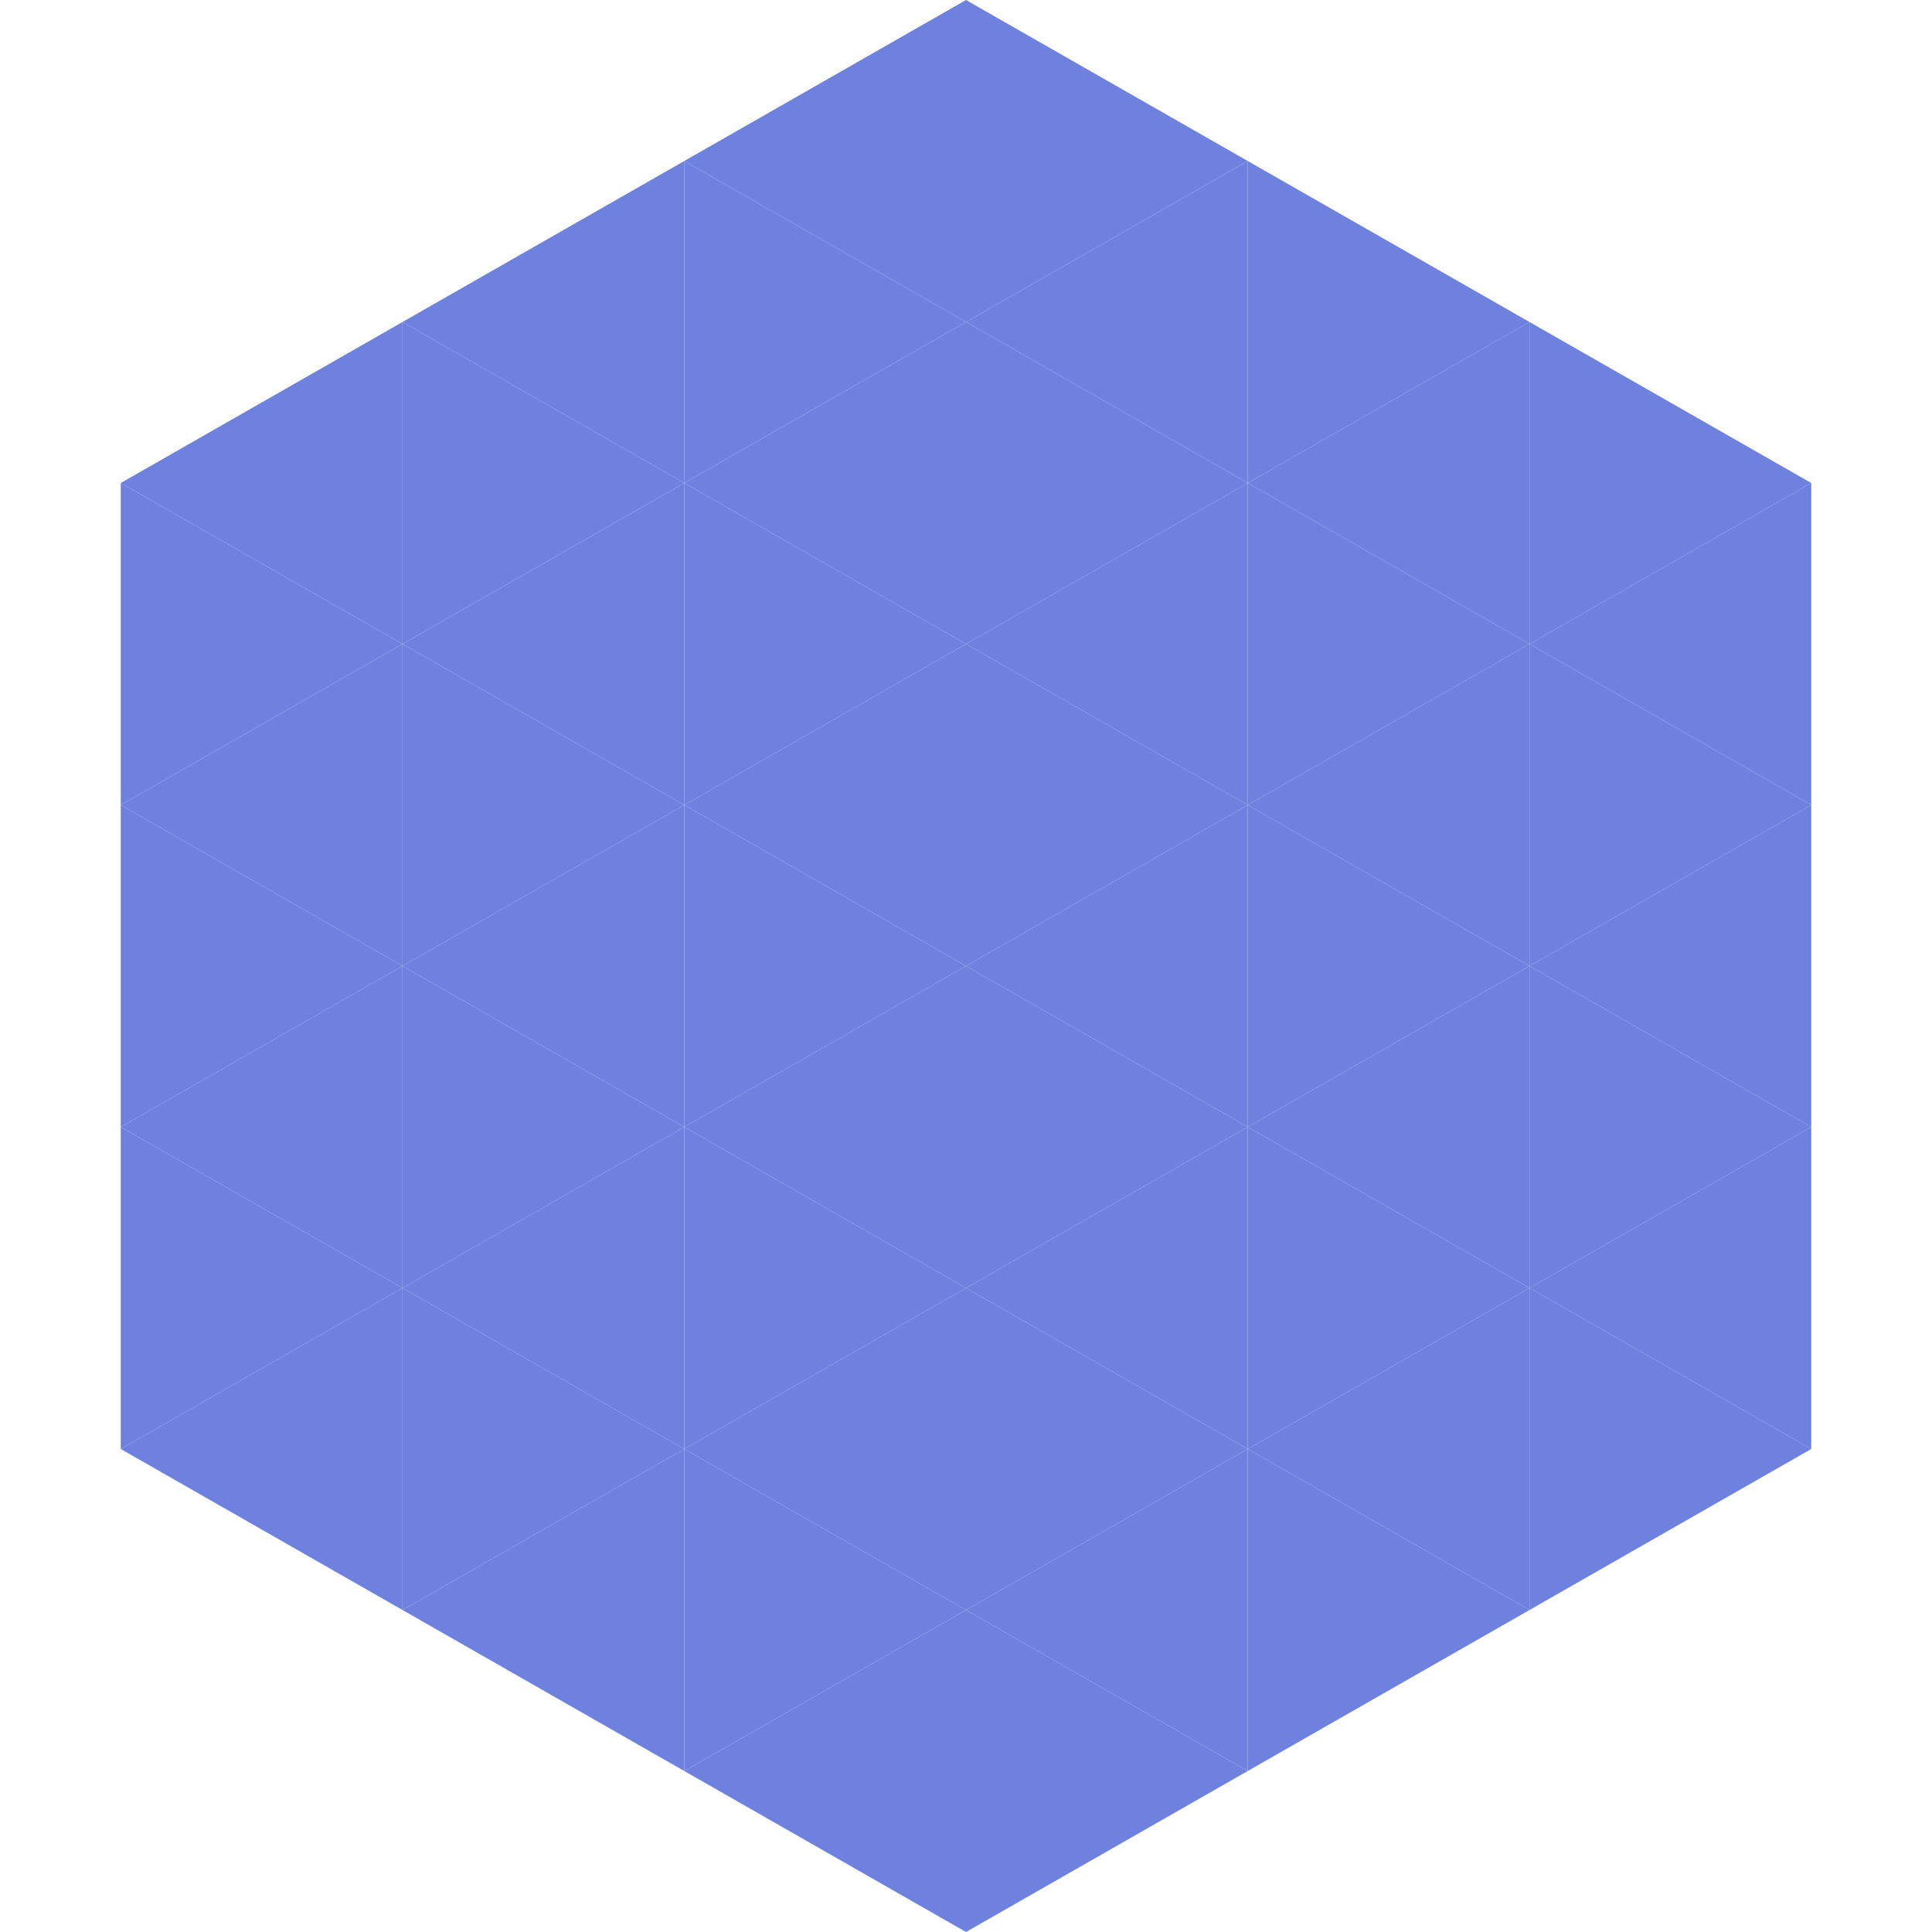 <?xml version="1.0"?>
<!-- Generated by SVGo -->
<svg width="240" height="240"
     xmlns="http://www.w3.org/2000/svg"
     xmlns:xlink="http://www.w3.org/1999/xlink">
<polygon points="50,40 15,60 50,80" style="fill:rgb(111,129,223)" />
<polygon points="190,40 225,60 190,80" style="fill:rgb(111,129,223)" />
<polygon points="15,60 50,80 15,100" style="fill:rgb(111,129,223)" />
<polygon points="225,60 190,80 225,100" style="fill:rgb(111,129,223)" />
<polygon points="50,80 15,100 50,120" style="fill:rgb(111,129,223)" />
<polygon points="190,80 225,100 190,120" style="fill:rgb(111,129,223)" />
<polygon points="15,100 50,120 15,140" style="fill:rgb(111,129,223)" />
<polygon points="225,100 190,120 225,140" style="fill:rgb(111,129,223)" />
<polygon points="50,120 15,140 50,160" style="fill:rgb(111,129,223)" />
<polygon points="190,120 225,140 190,160" style="fill:rgb(111,129,223)" />
<polygon points="15,140 50,160 15,180" style="fill:rgb(111,129,223)" />
<polygon points="225,140 190,160 225,180" style="fill:rgb(111,129,223)" />
<polygon points="50,160 15,180 50,200" style="fill:rgb(111,129,223)" />
<polygon points="190,160 225,180 190,200" style="fill:rgb(111,129,223)" />
<polygon points="15,180 50,200 15,220" style="fill:rgb(255,255,255); fill-opacity:0" />
<polygon points="225,180 190,200 225,220" style="fill:rgb(255,255,255); fill-opacity:0" />
<polygon points="50,0 85,20 50,40" style="fill:rgb(255,255,255); fill-opacity:0" />
<polygon points="190,0 155,20 190,40" style="fill:rgb(255,255,255); fill-opacity:0" />
<polygon points="85,20 50,40 85,60" style="fill:rgb(111,129,223)" />
<polygon points="155,20 190,40 155,60" style="fill:rgb(111,129,223)" />
<polygon points="50,40 85,60 50,80" style="fill:rgb(111,129,223)" />
<polygon points="190,40 155,60 190,80" style="fill:rgb(111,129,223)" />
<polygon points="85,60 50,80 85,100" style="fill:rgb(111,129,223)" />
<polygon points="155,60 190,80 155,100" style="fill:rgb(111,129,223)" />
<polygon points="50,80 85,100 50,120" style="fill:rgb(111,129,223)" />
<polygon points="190,80 155,100 190,120" style="fill:rgb(111,129,223)" />
<polygon points="85,100 50,120 85,140" style="fill:rgb(111,129,223)" />
<polygon points="155,100 190,120 155,140" style="fill:rgb(111,129,223)" />
<polygon points="50,120 85,140 50,160" style="fill:rgb(111,129,223)" />
<polygon points="190,120 155,140 190,160" style="fill:rgb(111,129,223)" />
<polygon points="85,140 50,160 85,180" style="fill:rgb(111,129,223)" />
<polygon points="155,140 190,160 155,180" style="fill:rgb(111,129,223)" />
<polygon points="50,160 85,180 50,200" style="fill:rgb(111,129,223)" />
<polygon points="190,160 155,180 190,200" style="fill:rgb(111,129,223)" />
<polygon points="85,180 50,200 85,220" style="fill:rgb(111,129,223)" />
<polygon points="155,180 190,200 155,220" style="fill:rgb(111,129,223)" />
<polygon points="120,0 85,20 120,40" style="fill:rgb(111,129,223)" />
<polygon points="120,0 155,20 120,40" style="fill:rgb(111,129,223)" />
<polygon points="85,20 120,40 85,60" style="fill:rgb(111,129,223)" />
<polygon points="155,20 120,40 155,60" style="fill:rgb(111,129,223)" />
<polygon points="120,40 85,60 120,80" style="fill:rgb(111,129,223)" />
<polygon points="120,40 155,60 120,80" style="fill:rgb(111,129,223)" />
<polygon points="85,60 120,80 85,100" style="fill:rgb(111,129,223)" />
<polygon points="155,60 120,80 155,100" style="fill:rgb(111,129,223)" />
<polygon points="120,80 85,100 120,120" style="fill:rgb(111,129,223)" />
<polygon points="120,80 155,100 120,120" style="fill:rgb(111,129,223)" />
<polygon points="85,100 120,120 85,140" style="fill:rgb(111,129,223)" />
<polygon points="155,100 120,120 155,140" style="fill:rgb(111,129,223)" />
<polygon points="120,120 85,140 120,160" style="fill:rgb(111,129,223)" />
<polygon points="120,120 155,140 120,160" style="fill:rgb(111,129,223)" />
<polygon points="85,140 120,160 85,180" style="fill:rgb(111,129,223)" />
<polygon points="155,140 120,160 155,180" style="fill:rgb(111,129,223)" />
<polygon points="120,160 85,180 120,200" style="fill:rgb(111,129,223)" />
<polygon points="120,160 155,180 120,200" style="fill:rgb(111,129,223)" />
<polygon points="85,180 120,200 85,220" style="fill:rgb(111,129,223)" />
<polygon points="155,180 120,200 155,220" style="fill:rgb(111,129,223)" />
<polygon points="120,200 85,220 120,240" style="fill:rgb(111,129,223)" />
<polygon points="120,200 155,220 120,240" style="fill:rgb(111,129,223)" />
<polygon points="85,220 120,240 85,260" style="fill:rgb(255,255,255); fill-opacity:0" />
<polygon points="155,220 120,240 155,260" style="fill:rgb(255,255,255); fill-opacity:0" />
</svg>
